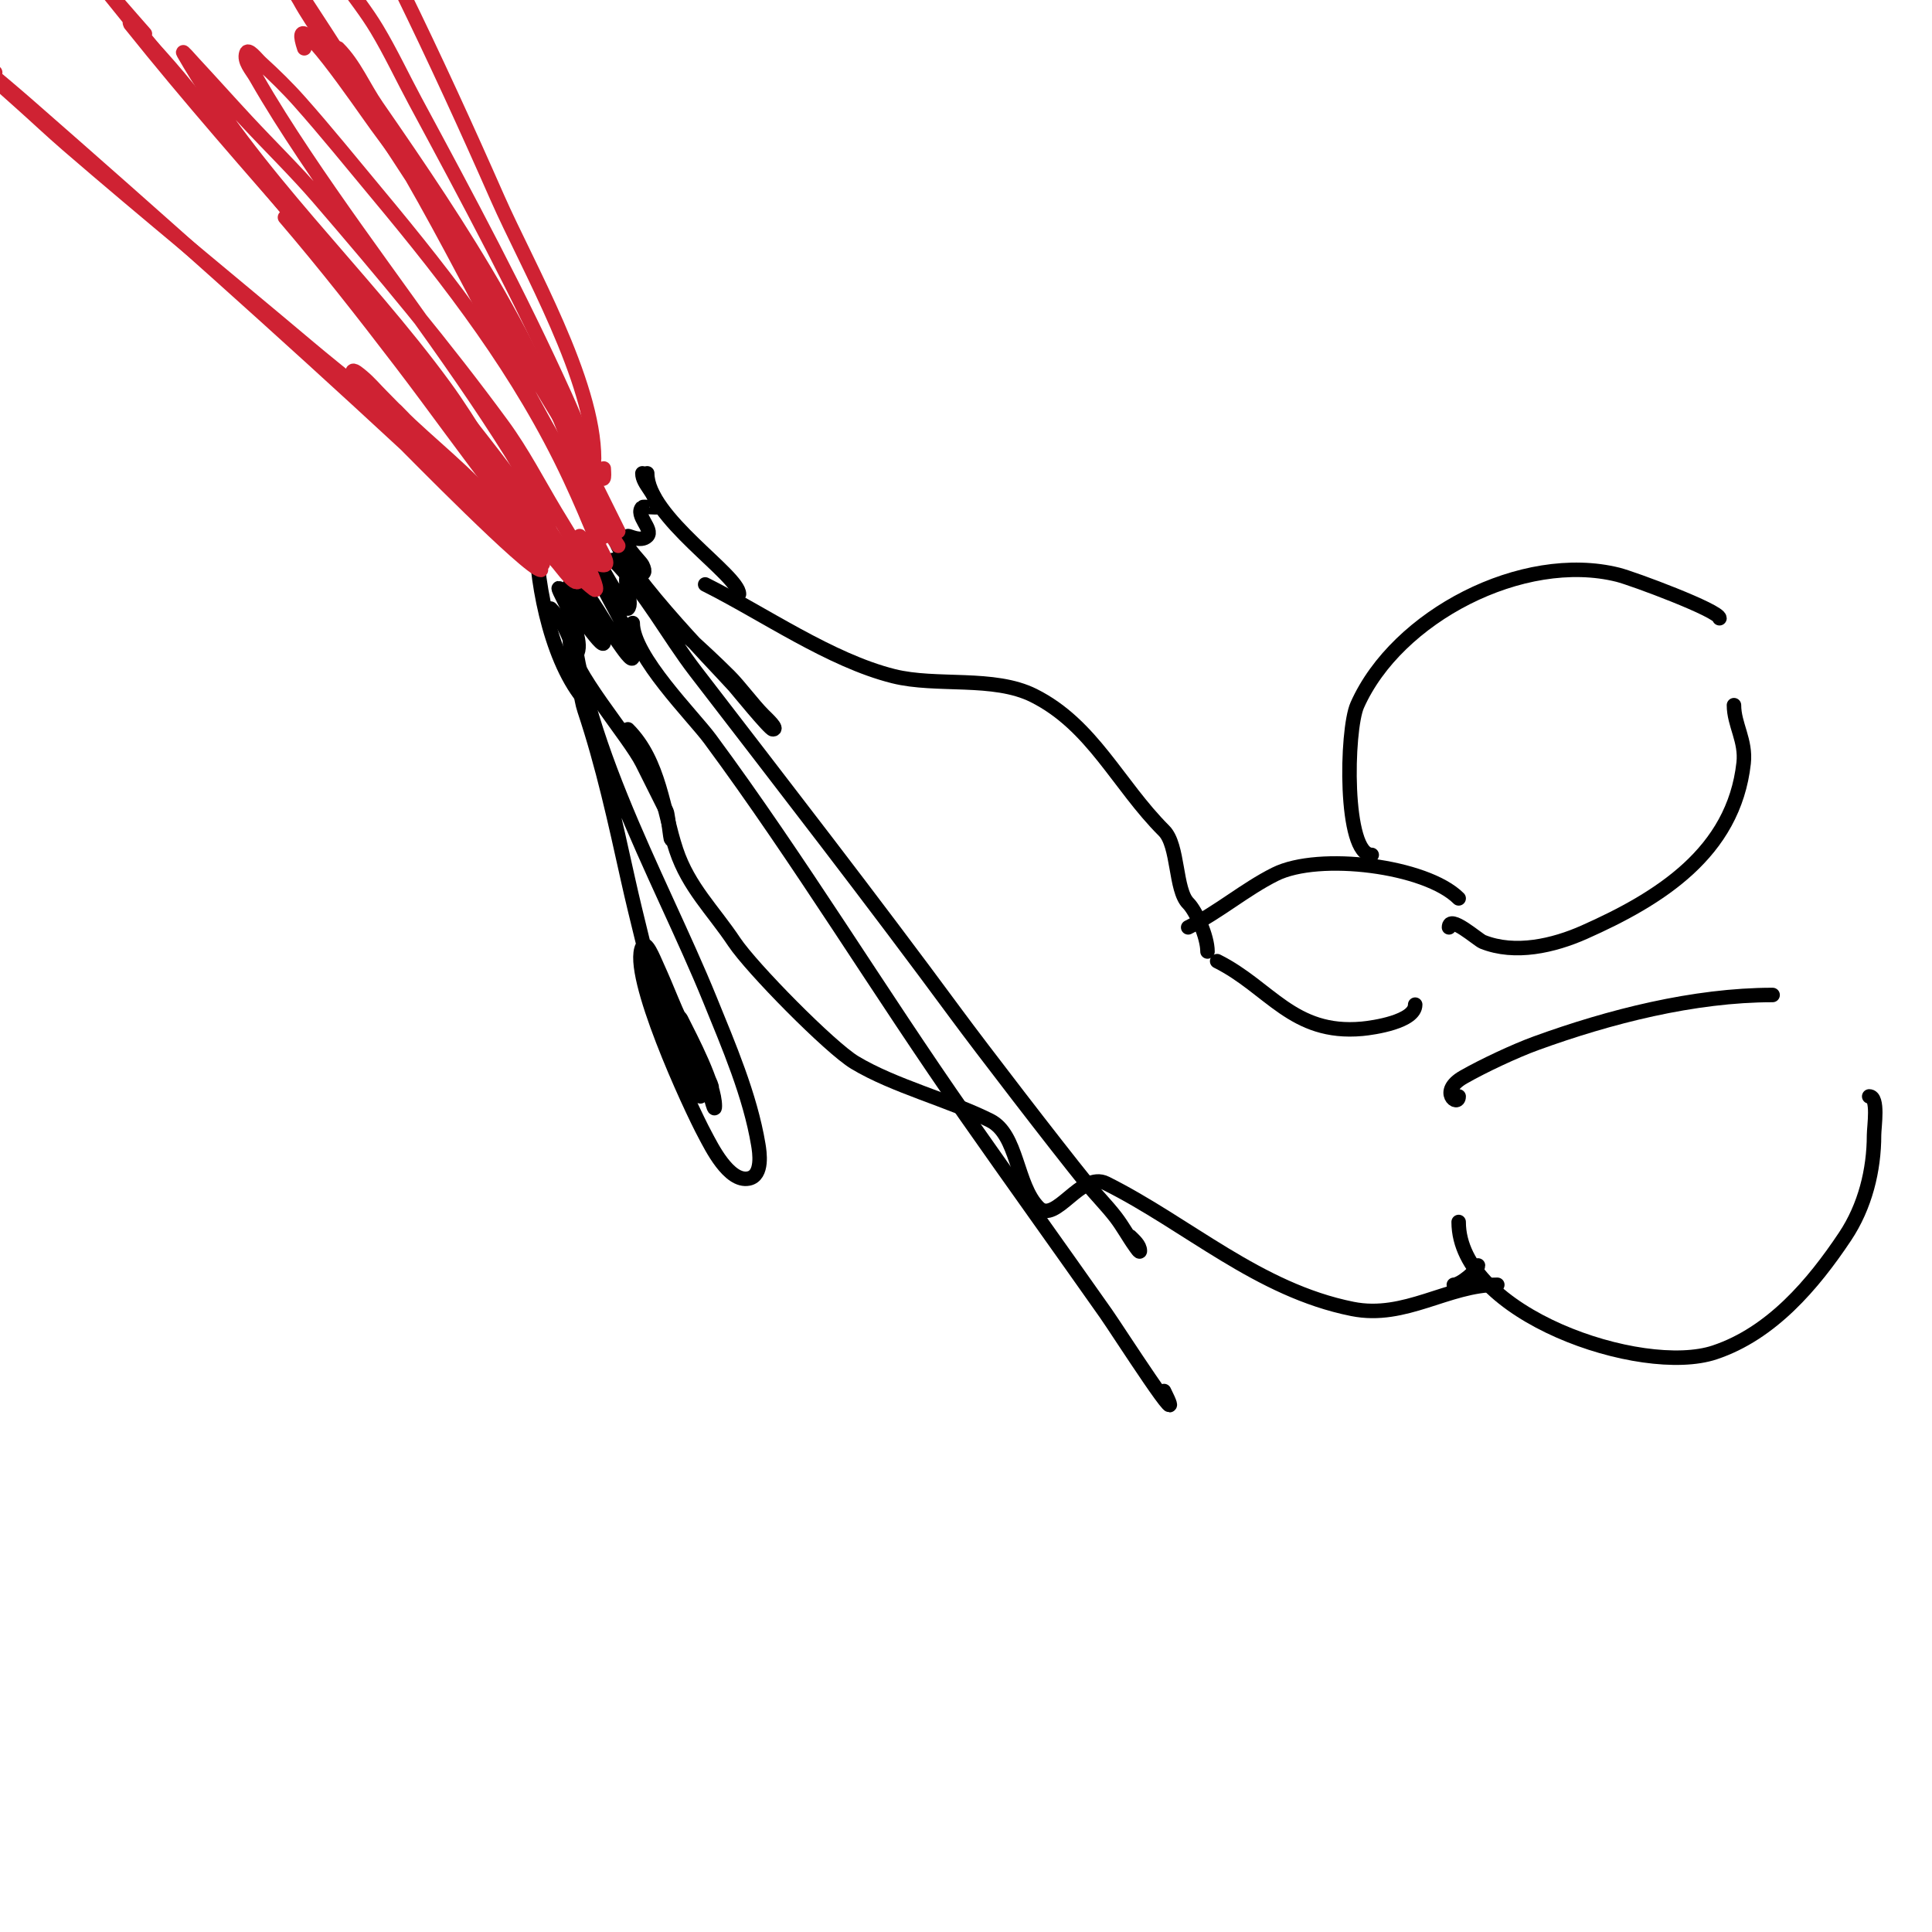 <svg viewBox='0 0 400 400' version='1.1' xmlns='http://www.w3.org/2000/svg' xmlns:xlink='http://www.w3.org/1999/xlink'><g fill='none' stroke='#000000' stroke-width='3' stroke-linecap='round' stroke-linejoin='round'><path d='M302,186c-6.761,-6.761 -28.906,-9.547 -38,-5c-6.228,3.114 -11.602,7.801 -18,11'/><path d='M250,197c0,-3.112 -2.397,-8.397 -4,-10c-2.728,-2.728 -1.979,-11.979 -5,-15c-9.55,-9.55 -14.782,-21.891 -27,-28c-8.277,-4.138 -20.105,-1.776 -29,-4c-13.131,-3.283 -26.863,-12.931 -39,-19'/><path d='M118,133c0,5.637 12.222,19.444 15,25c1.522,3.044 3.307,6.614 5,10c0.355,0.71 1,8.136 1,5'/><path d='M153,123c0,-3.908 -19,-15.926 -19,-25'/><path d='M111,111c0,10.49 3.55,27.55 11,35'/><path d='M130,151c6.608,6.608 7.281,16.844 10,25c2.562,7.686 7.624,12.437 12,19c3.625,5.438 19.874,21.924 25,25c8.183,4.91 19.431,7.716 28,12c5.727,2.864 5.379,13.379 10,18c3.525,3.525 8.851,-7.574 14,-5c16.966,8.483 31.503,22.101 51,26c10.923,2.185 19.73,-5 30,-5'/><path d='M284,177c-5.782,0 -5.294,-25.839 -3,-31c8.197,-18.444 34.273,-31.932 54,-27c3.053,0.763 21,7.442 21,9'/><path d='M302,253c0,19.077 37.857,32.048 53,27c11.752,-3.917 20.376,-14.064 27,-24c4.133,-6.199 6,-13.71 6,-21c0,-1.662 1.006,-8 -1,-8'/><path d='M301,266c1.441,0 5,-3.104 5,-4'/><path d='M359,146c0,4.022 2.52,7.32 2,12c-2.06,18.542 -17.452,28.09 -33,35c-6.323,2.81 -14.318,4.673 -21,2c-1.057,-0.423 -7,-5.789 -7,-3'/><path d='M367,206c-16.297,0 -33.783,4.466 -49,10c-4.342,1.579 -10.922,4.67 -15,7c-5.336,3.049 -1,6.28 -1,4'/><path d='M293,208c0,3.542 -8.679,4.789 -11,5c-14.368,1.306 -19.095,-8.548 -30,-14'/><path d='M133,98c0,2.294 3,4.261 3,7c0,0.118 -2.853,-0.147 -3,0c-1.63,1.63 2.368,4.632 1,6c-1.319,1.319 -3.839,-0.161 -4,0c-1.562,1.562 2.482,4.964 3,6c1.569,3.138 -2.204,1.204 -3,2c-1.167,1.167 1.167,5.833 0,7c-0.553,0.553 -7,-11.344 -7,-11c0,6.425 8,14.725 8,21c0,1.414 -2.178,-1.849 -3,-3c-2.754,-3.855 -5.713,-9.713 -9,-13c-0.745,-0.745 0.529,2.057 1,3c1.157,2.314 5,7.38 5,10c0,2.151 -7.599,-9.599 -9,-11c-1.269,-1.269 1.507,3.274 2,5c0.7,2.449 2.977,7.023 1,9'/><path d='M127,110c0,6.286 20.768,27.297 25,32c0.444,0.494 7.366,9 8,9c1.202,0 -1.15,-2.15 -2,-3c-2.09,-2.09 -4.91,-5.91 -7,-8c-5.8,-5.8 -12.166,-11.166 -18,-17c-1.509,-1.509 -2.816,-3.224 -4,-5c-0.523,-0.784 -2.667,-2.667 -2,-2c6.67,6.67 11.275,15.557 17,23c18.145,23.589 36.341,47.034 54,71c4.929,6.69 20.455,26.915 27,35c1.934,2.389 4.126,4.564 6,7c1.466,1.905 2.603,4.044 4,6c0.274,0.384 1,1.471 1,1c0,-1.211 -1.239,-2.239 -2,-3'/><path d='M131,129c0,6.871 12.51,19.279 16,24c18.668,25.256 34.993,52.275 53,78c9.6,13.714 19.366,27.31 29,41c2.465,3.503 17.513,27.025 12,16'/><path d='M118,121c0,28.839 18.455,60.044 29,86c3.829,9.424 8.296,19.774 10,30c0.234,1.401 1.046,6.391 -2,7c-4.121,0.824 -7.749,-6.678 -9,-9c-3.212,-5.964 -15.818,-33.363 -13,-39c0.745,-1.491 2.31,2.483 3,4c1.05,2.311 2.033,4.653 3,7c2.216,5.383 5.011,10.529 7,16c0.72,1.981 2,8.108 2,6c0,-4.558 -4.882,-13.763 -7,-18c-0.211,-0.422 -1,-1 -1,-1c0,0 5.559,13.559 7,15c1.269,1.269 -1.197,-3.394 -2,-5c-2.287,-4.574 -4.168,-9.752 -7,-14c-1.169,-1.754 1.144,4.074 2,6c1.333,3 2.707,5.982 4,9c0.294,0.685 1,2.745 1,2c0,-2.427 -1.014,-4.782 -2,-7c-0.789,-1.776 -2.036,-3.312 -3,-5c-0.37,-0.647 -1,-2.745 -1,-2c0,2.562 6.371,18.371 6,18c-4.973,-4.973 -10,-18.06 -10,-25c0,-1.7 0.588,3.351 1,5c0.691,2.763 1.726,5.453 3,8c0.333,0.667 -0.738,-1.302 -1,-2c-0.74,-1.974 -1.526,-3.946 -2,-6c-1.928,-8.353 -4.129,-16.582 -6,-25c-2.649,-11.92 -5.156,-23.468 -9,-35c-1.711,-5.134 -0.672,-14.672 -7,-21'/></g>
<g fill='none' stroke='#cf2233' stroke-width='3' stroke-linecap='round' stroke-linejoin='round'><path d='M123,108c2.068,0 -2.061,-12 -5,-12c-1.374,0 0.459,2.737 1,4c1.294,3.019 2.713,8.713 5,11c0.236,0.236 1.105,0.316 1,0c-0.707,-2.12 -5.783,-15 -8,-15c-0.745,0 0.63,1.353 1,2c0.964,1.688 1.922,3.383 3,5c0.261,0.392 1.129,1.453 1,1c-8.557,-29.949 -26.528,-56.762 -44,-82c-2.736,-3.953 -4.601,-8.601 -8,-12'/><path d='M125,97c0,0.635 0.395,3.791 -1,1c-2.603,-5.207 -4.604,-10.695 -7,-16c-9.468,-20.965 -20.089,-40.737 -31,-61c-2.687,-4.989 -5.085,-10.141 -8,-15c-2.093,-3.489 -4.635,-6.689 -7,-10c-1.13,-1.582 -4.078,-6.617 -3,-5c0.827,1.24 1.333,2.667 2,4'/><path d='M128,110c-10.669,-21.339 -20.187,-42.268 -34,-62c-5.2,-7.429 -10.628,-14.695 -16,-22c-2.737,-3.722 -18.81,-27.43 -15,-16'/><path d='M120,111c1.841,1.841 2.397,6 5,6c1.374,0 -0.502,-2.719 -1,-4c-1.84,-4.732 -3.853,-9.399 -6,-14c-10.228,-21.917 -24.597,-40.517 -40,-59c-5.301,-6.361 -10.499,-12.812 -16,-19c-2.505,-2.819 -5.21,-5.463 -8,-8c-0.889,-0.808 -2.62,-3.14 -3,-2c-0.568,1.703 1.109,3.441 2,5c3.12,5.461 6.511,10.767 10,16c13.934,20.902 29.679,40.687 43,62c5.787,9.259 8.265,21.449 17,28c1.099,0.825 -0.385,-2.771 -1,-4c-2.071,-4.142 -4.617,-8.029 -7,-12c-3.618,-6.03 -6.842,-12.33 -11,-18c-11.914,-16.246 -24.854,-31.733 -38,-47c-4.77,-5.54 -10.026,-10.643 -15,-16c-3.692,-3.976 -7.308,-8.024 -11,-12c-0.642,-0.691 -2.468,-2.819 -2,-2c14.36,25.13 37.044,45.797 54,69c5.838,7.988 10.512,16.768 16,25c0.271,0.407 8.271,12.407 8,12c-28.109,-42.164 -62.38,-79.475 -94,-119c-2.507,-3.134 5.333,6 8,9'/><path d='M59,45c8.334,9.723 16.221,19.827 24,30c7.087,9.268 13.822,18.803 21,28c3.493,4.475 7.11,8.866 11,13c1.463,1.554 4.325,6.025 5,4c0.85,-2.55 -2.47,-4.79 -4,-7c-4.478,-6.468 -9.203,-12.764 -14,-19c-23.673,-30.774 -50.801,-58.751 -75,-89c-0.589,-0.736 1.366,1.302 2,2c2.7,2.97 5.43,5.916 8,9c5.768,6.921 11.232,14.079 17,21'/><path d='M133,126'/><path d='M128,113c-17.128,-25.692 -30.155,-55.381 -46,-82c-3.363,-5.649 -6.564,-11.395 -10,-17c-2.899,-4.73 -5.986,-9.342 -9,-14c-0.653,-1.009 -0.798,-3 -2,-3c-1.054,0 0.495,2.075 1,3c1.506,2.761 3.324,5.339 5,8c3.991,6.339 7.924,12.716 12,19c7.749,11.947 15.674,23.789 23,36c4.382,7.304 8.549,14.738 13,22c1.884,3.074 3.748,6.185 6,9c0.466,0.582 2,1.745 2,1c0,-16.131 -13.804,-39.919 -20,-54c-12.639,-28.726 -26.428,-57.749 -42,-85'/><path d='M109,110c0,2.635 6.899,11.848 1,3'/><path d='M104,106c4.161,6.241 11.417,13.417 2,4'/><path d='M101,103c-5.041,-5.041 8,11 8,11c0,0 -2.586,-4.056 -4,-6c-5.631,-7.743 -13.064,-13.526 -20,-20c-2.068,-1.93 -4,-4 -6,-6c-1.333,-1.333 -2.551,-2.793 -4,-4c-0.573,-0.477 -2,-1.745 -2,-1c0,4.014 6.162,5.162 9,8c7.315,7.315 13.693,15.693 21,23c0.333,0.333 -0.667,-0.667 -1,-1c-1.333,-1.333 -2.739,-2.598 -4,-4c-1.742,-1.935 -3.159,-4.159 -5,-6c-4.021,-4.021 -8.979,-7.979 -13,-12c-1.333,-1.333 -2.667,-2.667 -4,-4c-0.333,-0.333 -1.333,-1.333 -1,-1c5.32,5.32 12.502,10.003 17,16c0.447,0.596 -1.443,-0.505 -2,-1c-2.466,-2.192 -4.597,-4.738 -7,-7c-6.029,-5.675 -12.667,-10.667 -19,-16c-16.638,-14.011 -33.54,-27.785 -50,-42c-3.394,-2.931 -6.648,-6.021 -10,-9c-2.648,-2.354 -5.258,-4.756 -8,-7c-1.095,-0.896 -4.342,-3.447 -3,-3c2.28,0.76 4,2.667 6,4'/><path d='M112,118c-2.489,0 -27.504,-25.54 -28,-26c-25.612,-23.738 -51.719,-47.004 -78,-70c-6.231,-5.452 -12.672,-10.661 -19,-16c-4.338,-3.661 -8.658,-7.344 -13,-11c-2.163,-1.822 -8.744,-6.686 -6,-6c3.223,0.806 6.682,4.145 9,6'/></g>
</svg>